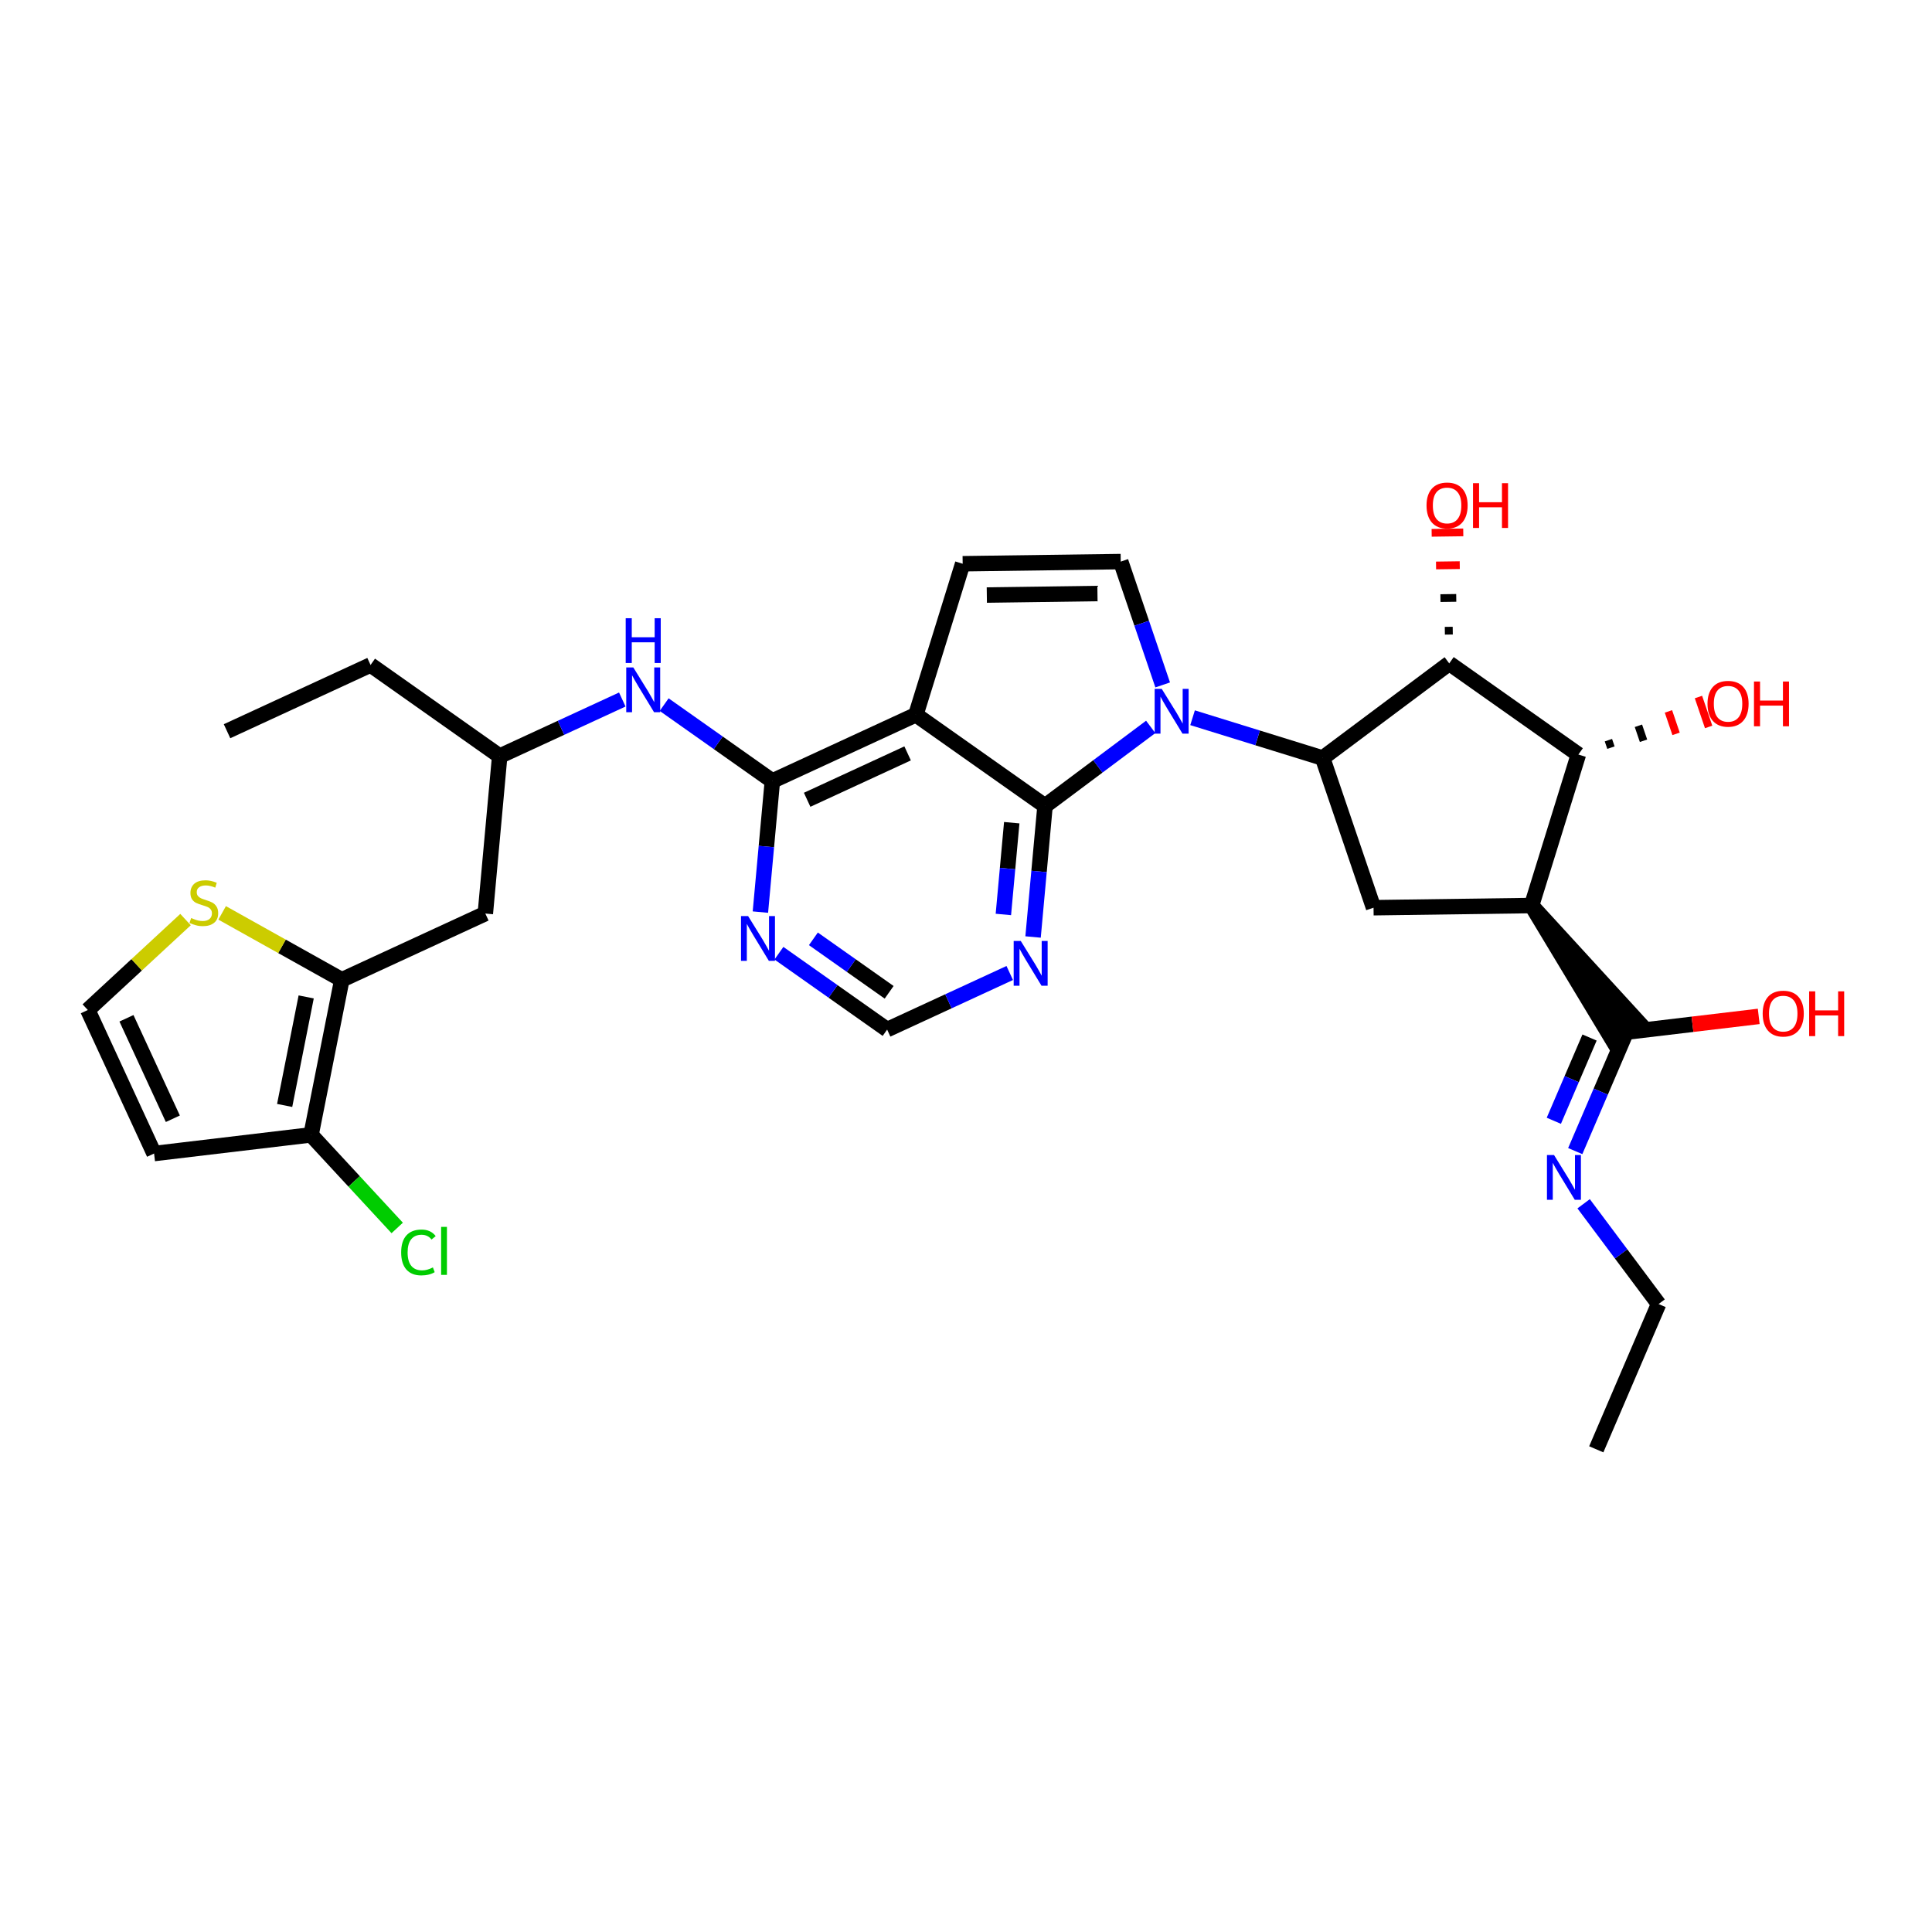 <?xml version='1.0' encoding='iso-8859-1'?>
<svg version='1.1' baseProfile='full'
              xmlns='http://www.w3.org/2000/svg'
                      xmlns:rdkit='http://www.rdkit.org/xml'
                      xmlns:xlink='http://www.w3.org/1999/xlink'
                  xml:space='preserve'
width='250px' height='250px' viewBox='0 0 250 250'>
<!-- END OF HEADER -->
<rect style='opacity:1.0;fill:#FFFFFF;stroke:none' width='250' height='250' x='0' y='0'> </rect>
<path class='bond-0 atom-0 atom-2' d='M 29.378,94.619 L 47.95,86.045' style='fill:none;fill-rule:evenodd;stroke:#000000;stroke-width:2.0px;stroke-linecap:butt;stroke-linejoin:miter;stroke-opacity:1' />
<path class='bond-1 atom-1 atom-3' d='M 206.557,187.541 L 214.621,168.742' style='fill:none;fill-rule:evenodd;stroke:#000000;stroke-width:2.0px;stroke-linecap:butt;stroke-linejoin:miter;stroke-opacity:1' />
<path class='bond-2 atom-2 atom-11' d='M 47.95,86.045 L 64.661,97.841' style='fill:none;fill-rule:evenodd;stroke:#000000;stroke-width:2.0px;stroke-linecap:butt;stroke-linejoin:miter;stroke-opacity:1' />
<path class='bond-3 atom-3 atom-23' d='M 214.621,168.742 L 209.771,162.254' style='fill:none;fill-rule:evenodd;stroke:#000000;stroke-width:2.0px;stroke-linecap:butt;stroke-linejoin:miter;stroke-opacity:1' />
<path class='bond-3 atom-3 atom-23' d='M 209.771,162.254 L 204.921,155.767' style='fill:none;fill-rule:evenodd;stroke:#0000FF;stroke-width:2.0px;stroke-linecap:butt;stroke-linejoin:miter;stroke-opacity:1' />
<path class='bond-4 atom-4 atom-6' d='M 124.57,72.949 L 145.023,72.67' style='fill:none;fill-rule:evenodd;stroke:#000000;stroke-width:2.0px;stroke-linecap:butt;stroke-linejoin:miter;stroke-opacity:1' />
<path class='bond-4 atom-4 atom-6' d='M 127.694,76.998 L 142.011,76.802' style='fill:none;fill-rule:evenodd;stroke:#000000;stroke-width:2.0px;stroke-linecap:butt;stroke-linejoin:miter;stroke-opacity:1' />
<path class='bond-5 atom-4 atom-12' d='M 124.57,72.949 L 118.515,92.488' style='fill:none;fill-rule:evenodd;stroke:#000000;stroke-width:2.0px;stroke-linecap:butt;stroke-linejoin:miter;stroke-opacity:1' />
<path class='bond-6 atom-5 atom-7' d='M 19.938,149.267 L 11.364,130.695' style='fill:none;fill-rule:evenodd;stroke:#000000;stroke-width:2.0px;stroke-linecap:butt;stroke-linejoin:miter;stroke-opacity:1' />
<path class='bond-6 atom-5 atom-7' d='M 22.366,144.766 L 16.364,131.766' style='fill:none;fill-rule:evenodd;stroke:#000000;stroke-width:2.0px;stroke-linecap:butt;stroke-linejoin:miter;stroke-opacity:1' />
<path class='bond-7 atom-5 atom-14' d='M 19.938,149.267 L 40.25,146.851' style='fill:none;fill-rule:evenodd;stroke:#000000;stroke-width:2.0px;stroke-linecap:butt;stroke-linejoin:miter;stroke-opacity:1' />
<path class='bond-8 atom-6 atom-27' d='M 145.023,72.67 L 147.737,80.649' style='fill:none;fill-rule:evenodd;stroke:#000000;stroke-width:2.0px;stroke-linecap:butt;stroke-linejoin:miter;stroke-opacity:1' />
<path class='bond-8 atom-6 atom-27' d='M 147.737,80.649 L 150.451,88.628' style='fill:none;fill-rule:evenodd;stroke:#0000FF;stroke-width:2.0px;stroke-linecap:butt;stroke-linejoin:miter;stroke-opacity:1' />
<path class='bond-9 atom-7 atom-31' d='M 11.364,130.695 L 17.686,124.844' style='fill:none;fill-rule:evenodd;stroke:#000000;stroke-width:2.0px;stroke-linecap:butt;stroke-linejoin:miter;stroke-opacity:1' />
<path class='bond-9 atom-7 atom-31' d='M 17.686,124.844 L 24.008,118.993' style='fill:none;fill-rule:evenodd;stroke:#CCCC00;stroke-width:2.0px;stroke-linecap:butt;stroke-linejoin:miter;stroke-opacity:1' />
<path class='bond-10 atom-8 atom-11' d='M 62.801,118.212 L 64.661,97.841' style='fill:none;fill-rule:evenodd;stroke:#000000;stroke-width:2.0px;stroke-linecap:butt;stroke-linejoin:miter;stroke-opacity:1' />
<path class='bond-11 atom-8 atom-16' d='M 62.801,118.212 L 44.23,126.786' style='fill:none;fill-rule:evenodd;stroke:#000000;stroke-width:2.0px;stroke-linecap:butt;stroke-linejoin:miter;stroke-opacity:1' />
<path class='bond-12 atom-9 atom-13' d='M 177.735,117.457 L 198.188,117.177' style='fill:none;fill-rule:evenodd;stroke:#000000;stroke-width:2.0px;stroke-linecap:butt;stroke-linejoin:miter;stroke-opacity:1' />
<path class='bond-13 atom-9 atom-15' d='M 177.735,117.457 L 171.149,98.091' style='fill:none;fill-rule:evenodd;stroke:#000000;stroke-width:2.0px;stroke-linecap:butt;stroke-linejoin:miter;stroke-opacity:1' />
<path class='bond-14 atom-10 atom-24' d='M 114.795,133.229 L 107.794,128.287' style='fill:none;fill-rule:evenodd;stroke:#000000;stroke-width:2.0px;stroke-linecap:butt;stroke-linejoin:miter;stroke-opacity:1' />
<path class='bond-14 atom-10 atom-24' d='M 107.794,128.287 L 100.792,123.345' style='fill:none;fill-rule:evenodd;stroke:#0000FF;stroke-width:2.0px;stroke-linecap:butt;stroke-linejoin:miter;stroke-opacity:1' />
<path class='bond-14 atom-10 atom-24' d='M 115.054,128.404 L 110.153,124.945' style='fill:none;fill-rule:evenodd;stroke:#000000;stroke-width:2.0px;stroke-linecap:butt;stroke-linejoin:miter;stroke-opacity:1' />
<path class='bond-14 atom-10 atom-24' d='M 110.153,124.945 L 105.252,121.485' style='fill:none;fill-rule:evenodd;stroke:#0000FF;stroke-width:2.0px;stroke-linecap:butt;stroke-linejoin:miter;stroke-opacity:1' />
<path class='bond-15 atom-10 atom-25' d='M 114.795,133.229 L 122.727,129.567' style='fill:none;fill-rule:evenodd;stroke:#000000;stroke-width:2.0px;stroke-linecap:butt;stroke-linejoin:miter;stroke-opacity:1' />
<path class='bond-15 atom-10 atom-25' d='M 122.727,129.567 L 130.659,125.905' style='fill:none;fill-rule:evenodd;stroke:#0000FF;stroke-width:2.0px;stroke-linecap:butt;stroke-linejoin:miter;stroke-opacity:1' />
<path class='bond-16 atom-11 atom-26' d='M 64.661,97.841 L 72.593,94.179' style='fill:none;fill-rule:evenodd;stroke:#000000;stroke-width:2.0px;stroke-linecap:butt;stroke-linejoin:miter;stroke-opacity:1' />
<path class='bond-16 atom-11 atom-26' d='M 72.593,94.179 L 80.524,90.517' style='fill:none;fill-rule:evenodd;stroke:#0000FF;stroke-width:2.0px;stroke-linecap:butt;stroke-linejoin:miter;stroke-opacity:1' />
<path class='bond-17 atom-12 atom-19' d='M 118.515,92.488 L 99.944,101.063' style='fill:none;fill-rule:evenodd;stroke:#000000;stroke-width:2.0px;stroke-linecap:butt;stroke-linejoin:miter;stroke-opacity:1' />
<path class='bond-17 atom-12 atom-19' d='M 117.445,97.489 L 104.445,103.491' style='fill:none;fill-rule:evenodd;stroke:#000000;stroke-width:2.0px;stroke-linecap:butt;stroke-linejoin:miter;stroke-opacity:1' />
<path class='bond-18 atom-12 atom-20' d='M 118.515,92.488 L 135.227,104.284' style='fill:none;fill-rule:evenodd;stroke:#000000;stroke-width:2.0px;stroke-linecap:butt;stroke-linejoin:miter;stroke-opacity:1' />
<path class='bond-19 atom-13 atom-17' d='M 198.188,117.177 L 204.243,97.638' style='fill:none;fill-rule:evenodd;stroke:#000000;stroke-width:2.0px;stroke-linecap:butt;stroke-linejoin:miter;stroke-opacity:1' />
<path class='bond-20 atom-13 atom-21' d='M 198.188,117.177 L 208.798,134.785 L 212.075,132.335 Z' style='fill:#000000;fill-rule:evenodd;fill-opacity:1;stroke:#000000;stroke-width:2.0px;stroke-linecap:butt;stroke-linejoin:miter;stroke-opacity:1;' />
<path class='bond-21 atom-14 atom-16' d='M 40.25,146.851 L 44.23,126.786' style='fill:none;fill-rule:evenodd;stroke:#000000;stroke-width:2.0px;stroke-linecap:butt;stroke-linejoin:miter;stroke-opacity:1' />
<path class='bond-21 atom-14 atom-16' d='M 36.834,143.045 L 39.62,129' style='fill:none;fill-rule:evenodd;stroke:#000000;stroke-width:2.0px;stroke-linecap:butt;stroke-linejoin:miter;stroke-opacity:1' />
<path class='bond-22 atom-14 atom-22' d='M 40.25,146.851 L 45.825,152.874' style='fill:none;fill-rule:evenodd;stroke:#000000;stroke-width:2.0px;stroke-linecap:butt;stroke-linejoin:miter;stroke-opacity:1' />
<path class='bond-22 atom-14 atom-22' d='M 45.825,152.874 L 51.399,158.897' style='fill:none;fill-rule:evenodd;stroke:#00CC00;stroke-width:2.0px;stroke-linecap:butt;stroke-linejoin:miter;stroke-opacity:1' />
<path class='bond-23 atom-15 atom-18' d='M 171.149,98.091 L 187.531,85.842' style='fill:none;fill-rule:evenodd;stroke:#000000;stroke-width:2.0px;stroke-linecap:butt;stroke-linejoin:miter;stroke-opacity:1' />
<path class='bond-24 atom-15 atom-27' d='M 171.149,98.091 L 162.733,95.483' style='fill:none;fill-rule:evenodd;stroke:#000000;stroke-width:2.0px;stroke-linecap:butt;stroke-linejoin:miter;stroke-opacity:1' />
<path class='bond-24 atom-15 atom-27' d='M 162.733,95.483 L 154.318,92.875' style='fill:none;fill-rule:evenodd;stroke:#0000FF;stroke-width:2.0px;stroke-linecap:butt;stroke-linejoin:miter;stroke-opacity:1' />
<path class='bond-25 atom-16 atom-31' d='M 44.23,126.786 L 36.487,122.456' style='fill:none;fill-rule:evenodd;stroke:#000000;stroke-width:2.0px;stroke-linecap:butt;stroke-linejoin:miter;stroke-opacity:1' />
<path class='bond-25 atom-16 atom-31' d='M 36.487,122.456 L 28.745,118.126' style='fill:none;fill-rule:evenodd;stroke:#CCCC00;stroke-width:2.0px;stroke-linecap:butt;stroke-linejoin:miter;stroke-opacity:1' />
<path class='bond-26 atom-17 atom-18' d='M 204.243,97.638 L 187.531,85.842' style='fill:none;fill-rule:evenodd;stroke:#000000;stroke-width:2.0px;stroke-linecap:butt;stroke-linejoin:miter;stroke-opacity:1' />
<path class='bond-27 atom-17 atom-28' d='M 208.456,96.745 L 208.127,95.777' style='fill:none;fill-rule:evenodd;stroke:#000000;stroke-width:1.0px;stroke-linecap:butt;stroke-linejoin:miter;stroke-opacity:1' />
<path class='bond-27 atom-17 atom-28' d='M 212.67,95.853 L 212.011,93.916' style='fill:none;fill-rule:evenodd;stroke:#000000;stroke-width:1.0px;stroke-linecap:butt;stroke-linejoin:miter;stroke-opacity:1' />
<path class='bond-27 atom-17 atom-28' d='M 216.883,94.96 L 215.896,92.055' style='fill:none;fill-rule:evenodd;stroke:#FF0000;stroke-width:1.0px;stroke-linecap:butt;stroke-linejoin:miter;stroke-opacity:1' />
<path class='bond-27 atom-17 atom-28' d='M 221.097,94.067 L 219.78,90.194' style='fill:none;fill-rule:evenodd;stroke:#FF0000;stroke-width:1.0px;stroke-linecap:butt;stroke-linejoin:miter;stroke-opacity:1' />
<path class='bond-28 atom-18 atom-29' d='M 187.985,81.604 L 186.962,81.618' style='fill:none;fill-rule:evenodd;stroke:#000000;stroke-width:1.0px;stroke-linecap:butt;stroke-linejoin:miter;stroke-opacity:1' />
<path class='bond-28 atom-18 atom-29' d='M 188.438,77.367 L 186.393,77.395' style='fill:none;fill-rule:evenodd;stroke:#000000;stroke-width:1.0px;stroke-linecap:butt;stroke-linejoin:miter;stroke-opacity:1' />
<path class='bond-28 atom-18 atom-29' d='M 188.892,73.129 L 185.824,73.171' style='fill:none;fill-rule:evenodd;stroke:#FF0000;stroke-width:1.0px;stroke-linecap:butt;stroke-linejoin:miter;stroke-opacity:1' />
<path class='bond-28 atom-18 atom-29' d='M 189.346,68.891 L 185.255,68.947' style='fill:none;fill-rule:evenodd;stroke:#FF0000;stroke-width:1.0px;stroke-linecap:butt;stroke-linejoin:miter;stroke-opacity:1' />
<path class='bond-29 atom-19 atom-24' d='M 99.944,101.063 L 99.169,109.544' style='fill:none;fill-rule:evenodd;stroke:#000000;stroke-width:2.0px;stroke-linecap:butt;stroke-linejoin:miter;stroke-opacity:1' />
<path class='bond-29 atom-19 atom-24' d='M 99.169,109.544 L 98.395,118.025' style='fill:none;fill-rule:evenodd;stroke:#0000FF;stroke-width:2.0px;stroke-linecap:butt;stroke-linejoin:miter;stroke-opacity:1' />
<path class='bond-30 atom-19 atom-26' d='M 99.944,101.063 L 92.942,96.12' style='fill:none;fill-rule:evenodd;stroke:#000000;stroke-width:2.0px;stroke-linecap:butt;stroke-linejoin:miter;stroke-opacity:1' />
<path class='bond-30 atom-19 atom-26' d='M 92.942,96.12 L 85.941,91.178' style='fill:none;fill-rule:evenodd;stroke:#0000FF;stroke-width:2.0px;stroke-linecap:butt;stroke-linejoin:miter;stroke-opacity:1' />
<path class='bond-31 atom-20 atom-25' d='M 135.227,104.284 L 134.452,112.766' style='fill:none;fill-rule:evenodd;stroke:#000000;stroke-width:2.0px;stroke-linecap:butt;stroke-linejoin:miter;stroke-opacity:1' />
<path class='bond-31 atom-20 atom-25' d='M 134.452,112.766 L 133.678,121.247' style='fill:none;fill-rule:evenodd;stroke:#0000FF;stroke-width:2.0px;stroke-linecap:butt;stroke-linejoin:miter;stroke-opacity:1' />
<path class='bond-31 atom-20 atom-25' d='M 130.92,106.457 L 130.378,112.394' style='fill:none;fill-rule:evenodd;stroke:#000000;stroke-width:2.0px;stroke-linecap:butt;stroke-linejoin:miter;stroke-opacity:1' />
<path class='bond-31 atom-20 atom-25' d='M 130.378,112.394 L 129.836,118.331' style='fill:none;fill-rule:evenodd;stroke:#0000FF;stroke-width:2.0px;stroke-linecap:butt;stroke-linejoin:miter;stroke-opacity:1' />
<path class='bond-32 atom-20 atom-27' d='M 135.227,104.284 L 142.064,99.172' style='fill:none;fill-rule:evenodd;stroke:#000000;stroke-width:2.0px;stroke-linecap:butt;stroke-linejoin:miter;stroke-opacity:1' />
<path class='bond-32 atom-20 atom-27' d='M 142.064,99.172 L 148.901,94.061' style='fill:none;fill-rule:evenodd;stroke:#0000FF;stroke-width:2.0px;stroke-linecap:butt;stroke-linejoin:miter;stroke-opacity:1' />
<path class='bond-33 atom-21 atom-23' d='M 210.437,133.56 L 207.136,141.255' style='fill:none;fill-rule:evenodd;stroke:#000000;stroke-width:2.0px;stroke-linecap:butt;stroke-linejoin:miter;stroke-opacity:1' />
<path class='bond-33 atom-21 atom-23' d='M 207.136,141.255 L 203.835,148.951' style='fill:none;fill-rule:evenodd;stroke:#0000FF;stroke-width:2.0px;stroke-linecap:butt;stroke-linejoin:miter;stroke-opacity:1' />
<path class='bond-33 atom-21 atom-23' d='M 205.687,134.256 L 203.376,139.643' style='fill:none;fill-rule:evenodd;stroke:#000000;stroke-width:2.0px;stroke-linecap:butt;stroke-linejoin:miter;stroke-opacity:1' />
<path class='bond-33 atom-21 atom-23' d='M 203.376,139.643 L 201.065,145.029' style='fill:none;fill-rule:evenodd;stroke:#0000FF;stroke-width:2.0px;stroke-linecap:butt;stroke-linejoin:miter;stroke-opacity:1' />
<path class='bond-34 atom-21 atom-30' d='M 210.437,133.56 L 219.007,132.541' style='fill:none;fill-rule:evenodd;stroke:#000000;stroke-width:2.0px;stroke-linecap:butt;stroke-linejoin:miter;stroke-opacity:1' />
<path class='bond-34 atom-21 atom-30' d='M 219.007,132.541 L 227.578,131.521' style='fill:none;fill-rule:evenodd;stroke:#FF0000;stroke-width:2.0px;stroke-linecap:butt;stroke-linejoin:miter;stroke-opacity:1' />
<path  class='atom-22' d='M 51.91 162.064
Q 51.91 160.624, 52.581 159.871
Q 53.26 159.11, 54.545 159.11
Q 55.74 159.11, 56.378 159.953
L 55.838 160.395
Q 55.371 159.781, 54.545 159.781
Q 53.669 159.781, 53.203 160.37
Q 52.745 160.951, 52.745 162.064
Q 52.745 163.209, 53.219 163.799
Q 53.702 164.388, 54.635 164.388
Q 55.273 164.388, 56.018 164.003
L 56.247 164.617
Q 55.944 164.813, 55.486 164.928
Q 55.028 165.042, 54.52 165.042
Q 53.26 165.042, 52.581 164.273
Q 51.91 163.504, 51.91 162.064
' fill='#00CC00'/>
<path  class='atom-22' d='M 57.081 158.758
L 57.834 158.758
L 57.834 164.969
L 57.081 164.969
L 57.081 158.758
' fill='#00CC00'/>
<path  class='atom-23' d='M 201.092 149.462
L 202.99 152.531
Q 203.179 152.833, 203.481 153.382
Q 203.784 153.93, 203.801 153.962
L 203.801 149.462
L 204.57 149.462
L 204.57 155.255
L 203.776 155.255
L 201.739 151.901
Q 201.501 151.508, 201.248 151.058
Q 201.002 150.608, 200.929 150.469
L 200.929 155.255
L 200.176 155.255
L 200.176 149.462
L 201.092 149.462
' fill='#0000FF'/>
<path  class='atom-24' d='M 96.803 118.537
L 98.702 121.605
Q 98.89 121.908, 99.193 122.456
Q 99.495 123.004, 99.512 123.037
L 99.512 118.537
L 100.281 118.537
L 100.281 124.33
L 99.487 124.33
L 97.45 120.975
Q 97.213 120.582, 96.959 120.132
Q 96.713 119.682, 96.64 119.543
L 96.64 124.33
L 95.887 124.33
L 95.887 118.537
L 96.803 118.537
' fill='#0000FF'/>
<path  class='atom-25' d='M 132.086 121.758
L 133.985 124.827
Q 134.173 125.129, 134.476 125.678
Q 134.778 126.226, 134.795 126.258
L 134.795 121.758
L 135.564 121.758
L 135.564 127.551
L 134.77 127.551
L 132.733 124.197
Q 132.495 123.804, 132.242 123.354
Q 131.996 122.904, 131.923 122.765
L 131.923 127.551
L 131.17 127.551
L 131.17 121.758
L 132.086 121.758
' fill='#0000FF'/>
<path  class='atom-26' d='M 81.952 86.37
L 83.85 89.438
Q 84.038 89.741, 84.341 90.289
Q 84.644 90.837, 84.66 90.87
L 84.66 86.37
L 85.429 86.37
L 85.429 92.163
L 84.636 92.163
L 82.598 88.808
Q 82.361 88.415, 82.107 87.965
Q 81.862 87.515, 81.788 87.376
L 81.788 92.163
L 81.035 92.163
L 81.035 86.37
L 81.952 86.37
' fill='#0000FF'/>
<path  class='atom-26' d='M 80.966 79.998
L 81.751 79.998
L 81.751 82.46
L 84.713 82.46
L 84.713 79.998
L 85.499 79.998
L 85.499 85.791
L 84.713 85.791
L 84.713 83.115
L 81.751 83.115
L 81.751 85.791
L 80.966 85.791
L 80.966 79.998
' fill='#0000FF'/>
<path  class='atom-27' d='M 150.329 89.139
L 152.228 92.208
Q 152.416 92.51, 152.718 93.059
Q 153.021 93.607, 153.038 93.639
L 153.038 89.139
L 153.807 89.139
L 153.807 94.932
L 153.013 94.932
L 150.976 91.578
Q 150.738 91.185, 150.485 90.735
Q 150.239 90.285, 150.166 90.146
L 150.166 94.932
L 149.413 94.932
L 149.413 89.139
L 150.329 89.139
' fill='#0000FF'/>
<path  class='atom-28' d='M 220.95 91.068
Q 220.95 89.677, 221.637 88.9
Q 222.324 88.123, 223.609 88.123
Q 224.894 88.123, 225.581 88.9
Q 226.268 89.677, 226.268 91.068
Q 226.268 92.476, 225.573 93.278
Q 224.877 94.071, 223.609 94.071
Q 222.333 94.071, 221.637 93.278
Q 220.95 92.484, 220.95 91.068
M 223.609 93.417
Q 224.493 93.417, 224.967 92.828
Q 225.45 92.23, 225.45 91.068
Q 225.45 89.931, 224.967 89.358
Q 224.493 88.777, 223.609 88.777
Q 222.725 88.777, 222.243 89.35
Q 221.768 89.923, 221.768 91.068
Q 221.768 92.238, 222.243 92.828
Q 222.725 93.417, 223.609 93.417
' fill='#FF0000'/>
<path  class='atom-28' d='M 226.964 88.188
L 227.749 88.188
L 227.749 90.651
L 230.711 90.651
L 230.711 88.188
L 231.497 88.188
L 231.497 93.981
L 230.711 93.981
L 230.711 91.306
L 227.749 91.306
L 227.749 93.981
L 226.964 93.981
L 226.964 88.188
' fill='#FF0000'/>
<path  class='atom-29' d='M 184.593 65.405
Q 184.593 64.014, 185.28 63.237
Q 185.967 62.459, 187.252 62.459
Q 188.537 62.459, 189.224 63.237
Q 189.911 64.014, 189.911 65.405
Q 189.911 66.812, 189.216 67.614
Q 188.52 68.408, 187.252 68.408
Q 185.976 68.408, 185.28 67.614
Q 184.593 66.821, 184.593 65.405
M 187.252 67.753
Q 188.136 67.753, 188.61 67.164
Q 189.093 66.567, 189.093 65.405
Q 189.093 64.268, 188.61 63.695
Q 188.136 63.114, 187.252 63.114
Q 186.368 63.114, 185.886 63.687
Q 185.411 64.26, 185.411 65.405
Q 185.411 66.575, 185.886 67.164
Q 186.368 67.753, 187.252 67.753
' fill='#FF0000'/>
<path  class='atom-29' d='M 190.607 62.525
L 191.392 62.525
L 191.392 64.988
L 194.354 64.988
L 194.354 62.525
L 195.14 62.525
L 195.14 68.318
L 194.354 68.318
L 194.354 65.642
L 191.392 65.642
L 191.392 68.318
L 190.607 68.318
L 190.607 62.525
' fill='#FF0000'/>
<path  class='atom-30' d='M 228.09 131.16
Q 228.09 129.769, 228.777 128.992
Q 229.464 128.215, 230.749 128.215
Q 232.033 128.215, 232.721 128.992
Q 233.408 129.769, 233.408 131.16
Q 233.408 132.568, 232.712 133.37
Q 232.017 134.163, 230.749 134.163
Q 229.472 134.163, 228.777 133.37
Q 228.09 132.576, 228.09 131.16
M 230.749 133.509
Q 231.632 133.509, 232.107 132.92
Q 232.59 132.322, 232.59 131.16
Q 232.59 130.023, 232.107 129.45
Q 231.632 128.869, 230.749 128.869
Q 229.865 128.869, 229.382 129.442
Q 228.908 130.015, 228.908 131.16
Q 228.908 132.33, 229.382 132.92
Q 229.865 133.509, 230.749 133.509
' fill='#FF0000'/>
<path  class='atom-30' d='M 234.103 128.28
L 234.889 128.28
L 234.889 130.743
L 237.851 130.743
L 237.851 128.28
L 238.636 128.28
L 238.636 134.073
L 237.851 134.073
L 237.851 131.398
L 234.889 131.398
L 234.889 134.073
L 234.103 134.073
L 234.103 128.28
' fill='#FF0000'/>
<path  class='atom-31' d='M 24.74 118.79
Q 24.805 118.814, 25.076 118.929
Q 25.346 119.043, 25.64 119.117
Q 25.943 119.182, 26.237 119.182
Q 26.786 119.182, 27.105 118.92
Q 27.424 118.65, 27.424 118.184
Q 27.424 117.865, 27.26 117.669
Q 27.105 117.472, 26.859 117.366
Q 26.614 117.26, 26.205 117.137
Q 25.689 116.981, 25.378 116.834
Q 25.076 116.687, 24.855 116.376
Q 24.642 116.065, 24.642 115.541
Q 24.642 114.813, 25.133 114.363
Q 25.632 113.913, 26.614 113.913
Q 27.285 113.913, 28.046 114.232
L 27.858 114.862
Q 27.162 114.576, 26.638 114.576
Q 26.074 114.576, 25.763 114.813
Q 25.452 115.042, 25.46 115.443
Q 25.46 115.754, 25.616 115.942
Q 25.779 116.13, 26.008 116.237
Q 26.246 116.343, 26.638 116.466
Q 27.162 116.629, 27.473 116.793
Q 27.784 116.957, 28.005 117.292
Q 28.234 117.62, 28.234 118.184
Q 28.234 118.986, 27.694 119.42
Q 27.162 119.845, 26.27 119.845
Q 25.755 119.845, 25.362 119.731
Q 24.977 119.624, 24.519 119.436
L 24.74 118.79
' fill='#CCCC00'/>
</svg>
